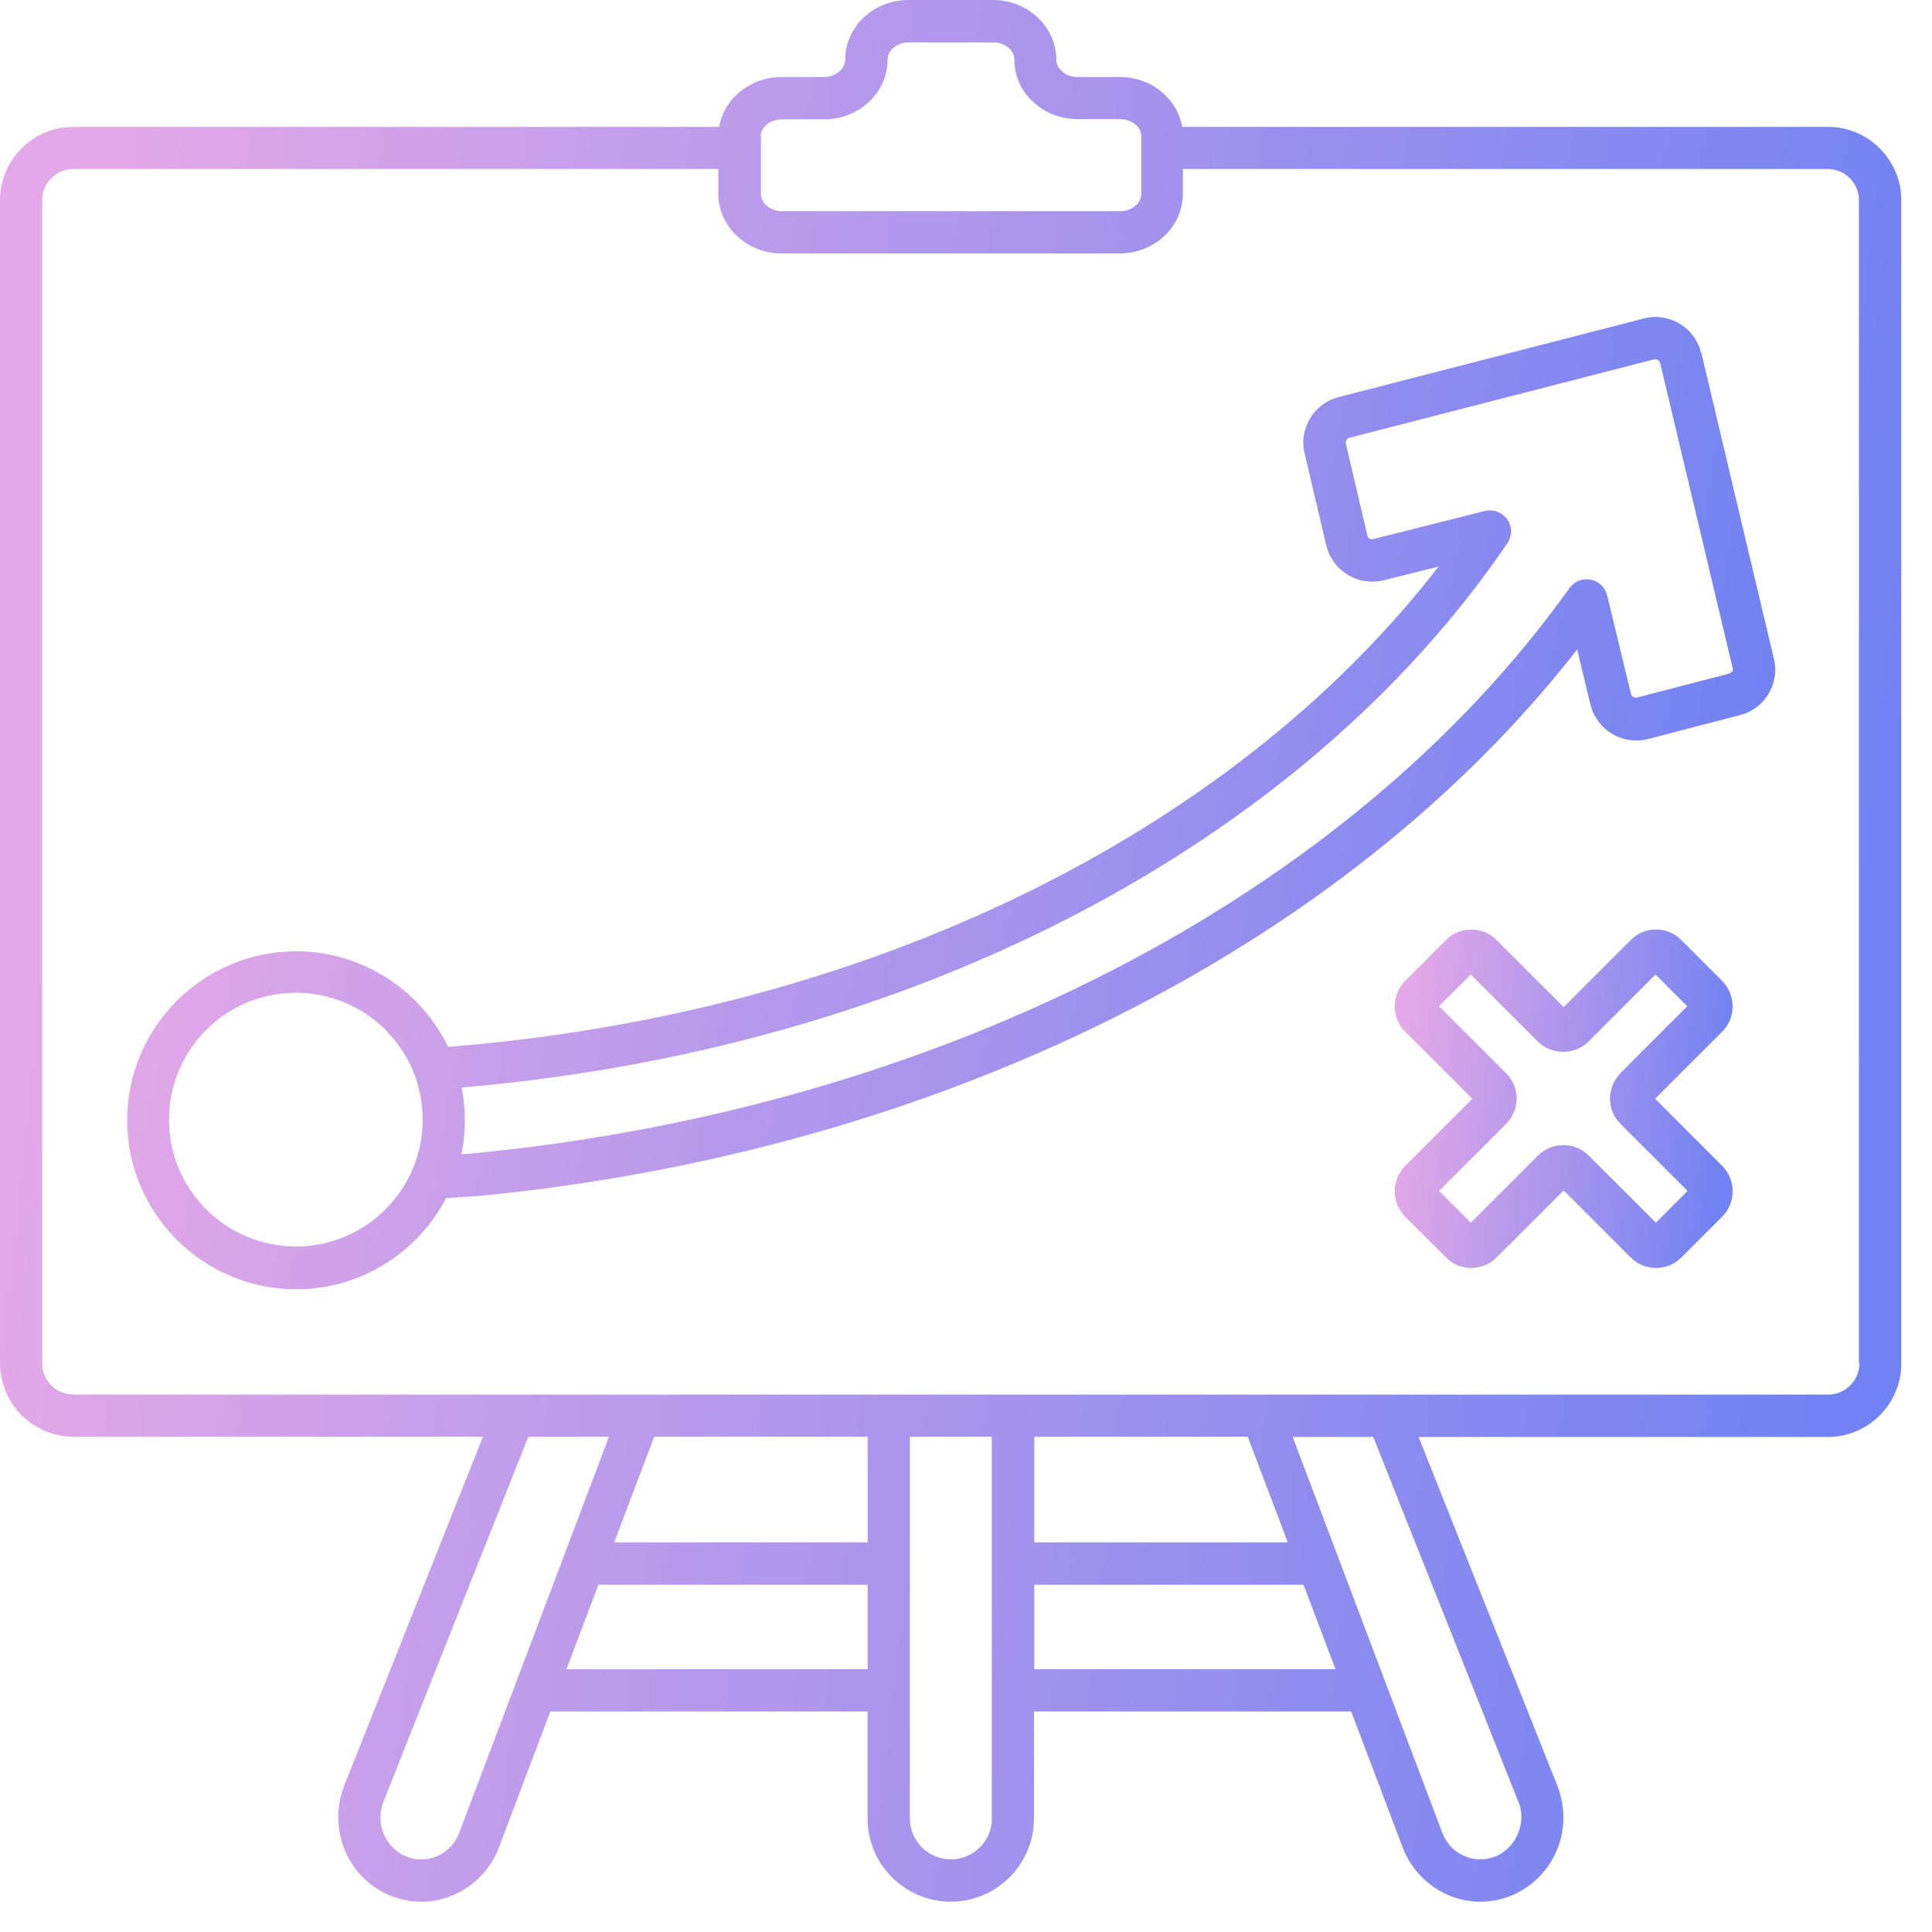 <svg width="48" height="48" viewBox="0 0 48 48" fill="none" xmlns="http://www.w3.org/2000/svg">
<path d="M45.419 3.152H29.372C29.248 2.449 28.604 1.913 27.82 1.913H26.767C26.616 1.913 26.482 1.864 26.371 1.757C26.291 1.688 26.243 1.592 26.243 1.483C26.243 0.667 25.534 0 24.67 0H22.571C21.701 0 20.998 0.665 20.998 1.483C20.998 1.713 20.757 1.913 20.472 1.913H19.419C18.635 1.913 17.991 2.449 17.867 3.152H1.824C0.816 3.152 0 3.974 0 4.976V33.87C0 34.879 0.822 35.694 1.824 35.694H11.999L8.552 44.364C8.294 45.018 8.376 45.76 8.766 46.339C9.152 46.907 9.785 47.247 10.469 47.247C11.316 47.247 12.09 46.704 12.396 45.899L13.673 42.522H21.554V45.179C21.554 46.318 22.483 47.247 23.622 47.247C24.761 47.247 25.689 46.318 25.689 45.179V42.522H33.571L34.848 45.899C35.154 46.704 35.928 47.247 36.775 47.247C37.914 47.247 38.843 46.308 38.843 45.154C38.843 44.88 38.788 44.617 38.692 44.366L35.244 35.7H45.413C46.421 35.7 47.237 34.878 47.237 33.876V4.976C47.237 3.967 46.415 3.151 45.413 3.151L45.419 3.152ZM18.899 3.389C18.899 3.158 19.141 2.965 19.426 2.965H20.479C21.349 2.965 22.051 2.3 22.051 1.483C22.051 1.246 22.288 1.053 22.578 1.053H24.677C24.966 1.053 25.203 1.246 25.203 1.483C25.203 1.892 25.38 2.282 25.675 2.535C25.965 2.81 26.357 2.959 26.776 2.959H27.829C28.114 2.959 28.355 3.152 28.355 3.383V4.817C28.355 5.054 28.118 5.247 27.829 5.247H19.432C19.143 5.247 18.906 5.054 18.906 4.817V3.383L18.899 3.389ZM11.415 45.526C11.26 45.935 10.889 46.197 10.469 46.197C10.136 46.197 9.83 46.035 9.637 45.752C9.433 45.456 9.396 45.092 9.53 44.754L13.126 35.697H15.129L11.413 45.526L11.415 45.526ZM21.557 41.472H14.073L14.867 39.373H21.557L21.557 41.472ZM21.557 38.32H15.26L16.254 35.694H21.557L21.557 38.32ZM24.644 45.176C24.644 45.74 24.187 46.195 23.625 46.195C23.061 46.195 22.605 45.738 22.605 45.176V35.695H24.64V45.176H24.644ZM25.697 41.472V39.373H32.386L33.181 41.472H25.697ZM25.697 38.32V35.695H31L31.994 38.32H25.697ZM37.721 44.752C37.776 44.88 37.797 45.01 37.797 45.148C37.797 45.654 37.404 46.195 36.777 46.195C36.358 46.195 35.983 45.932 35.832 45.53L32.116 35.7H34.118L37.721 44.758L37.721 44.752ZM46.197 33.87C46.197 34.3 45.849 34.648 45.419 34.648H1.825C1.395 34.648 1.047 34.3 1.047 33.87V4.976C1.047 4.546 1.395 4.198 1.825 4.198H17.845V4.815C17.845 5.63 18.554 6.297 19.418 6.297H27.815C28.685 6.297 29.388 5.633 29.388 4.815V4.198H45.407C45.837 4.198 46.185 4.546 46.185 4.976V33.87H46.197Z" fill="url(#paint0_linear_3387_14180)"/>
<path d="M43.045 25C43.045 24.763 42.953 24.543 42.787 24.371L41.768 23.352C41.424 23.008 40.86 23.008 40.518 23.352L38.849 25.021L37.179 23.352C36.835 23.008 36.271 23.008 35.929 23.352L34.91 24.371C34.745 24.537 34.652 24.763 34.652 25C34.652 25.237 34.745 25.461 34.91 25.629L36.58 27.298L34.91 28.968C34.745 29.133 34.652 29.36 34.652 29.597C34.652 29.834 34.745 30.054 34.91 30.226L35.929 31.245C36.273 31.589 36.837 31.589 37.179 31.245L38.849 29.576L40.518 31.245C40.69 31.417 40.914 31.503 41.141 31.503C41.367 31.503 41.598 31.417 41.77 31.245L42.789 30.226C42.955 30.06 43.047 29.834 43.047 29.597C43.047 29.36 42.955 29.136 42.789 28.968L41.12 27.298L42.789 25.629C42.955 25.463 43.047 25.237 43.047 25H43.045ZM40.258 26.669C39.914 27.013 39.914 27.577 40.258 27.919L41.927 29.588L41.139 30.377L39.469 28.708C39.304 28.542 39.077 28.45 38.84 28.45C38.603 28.45 38.379 28.542 38.211 28.708L36.542 30.377L35.753 29.588L37.422 27.919C37.766 27.575 37.766 27.011 37.422 26.669L35.753 25L36.542 24.212L38.211 25.881C38.544 26.214 39.13 26.214 39.461 25.881L41.13 24.212L41.919 25L40.249 26.669H40.258Z" fill="url(#paint1_linear_3387_14180)"/>
<path d="M42.261 8.759C42.185 8.459 42.003 8.205 41.734 8.046C41.466 7.884 41.149 7.832 40.843 7.912L33.279 9.86C32.972 9.935 32.71 10.122 32.549 10.397C32.387 10.665 32.339 10.982 32.415 11.271L32.952 13.559C33.027 13.859 33.209 14.113 33.478 14.278C33.746 14.44 34.063 14.492 34.369 14.419L35.743 14.075C30.567 20.758 21.489 25.187 11.133 26.009C10.452 24.608 9.017 23.635 7.359 23.635C5.045 23.635 3.16 25.521 3.16 27.834C3.16 30.147 5.045 32.032 7.359 32.032C8.975 32.032 10.38 31.109 11.085 29.767C11.312 29.75 11.542 29.74 11.767 29.719H11.842C23.261 28.629 33.381 23.583 39.184 16.136L39.518 17.52C39.679 18.137 40.306 18.518 40.935 18.363L43.211 17.772C43.517 17.696 43.775 17.51 43.936 17.241C44.098 16.973 44.146 16.656 44.07 16.36L42.271 8.775L42.261 8.759ZM7.35 30.969C5.612 30.969 4.199 29.558 4.199 27.817C4.199 26.079 5.61 24.665 7.35 24.665C9.089 24.665 10.502 26.077 10.502 27.817C10.502 29.556 9.091 30.969 7.35 30.969ZM43.031 16.684C43.031 16.684 42.999 16.726 42.951 16.738L40.669 17.33C40.604 17.347 40.541 17.303 40.524 17.25L39.929 14.792C39.881 14.593 39.719 14.438 39.52 14.4C39.316 14.363 39.111 14.442 38.994 14.61C33.502 22.302 23.307 27.553 11.69 28.661C11.658 28.661 11.631 28.661 11.614 28.667C11.566 28.667 11.511 28.673 11.463 28.677C11.522 28.403 11.549 28.113 11.549 27.824C11.549 27.549 11.522 27.281 11.469 27.019C22.62 26.069 32.314 21.027 37.448 13.501C37.572 13.318 37.572 13.081 37.448 12.905C37.325 12.729 37.1 12.643 36.891 12.695L34.114 13.394C34.072 13.404 34.034 13.387 34.022 13.377C34.001 13.366 33.98 13.345 33.974 13.312L33.437 11.02C33.43 10.988 33.437 10.961 33.447 10.934C33.458 10.917 33.479 10.886 33.533 10.875L41.097 8.927C41.139 8.916 41.177 8.933 41.19 8.944C41.211 8.954 41.232 8.975 41.244 9.009L43.048 16.6C43.058 16.638 43.048 16.669 43.037 16.693L43.031 16.684Z" fill="url(#paint2_linear_3387_14180)"/>
<defs>
<linearGradient id="paint0_linear_3387_14180" x1="2.229" y1="8.135" x2="47.887" y2="13.218" gradientUnits="userSpaceOnUse">
<stop stop-color="#E3A8E7"/>
<stop offset="1" stop-color="#7182F2"/>
</linearGradient>
<linearGradient id="paint1_linear_3387_14180" x1="35.048" y1="24.542" x2="43.163" y2="25.444" gradientUnits="userSpaceOnUse">
<stop stop-color="#E3A8E7"/>
<stop offset="1" stop-color="#7182F2"/>
</linearGradient>
<linearGradient id="paint2_linear_3387_14180" x1="5.092" y1="12.034" x2="43.781" y2="19.337" gradientUnits="userSpaceOnUse">
<stop stop-color="#E3A8E7"/>
<stop offset="1" stop-color="#7182F2"/>
</linearGradient>
</defs>
</svg>
